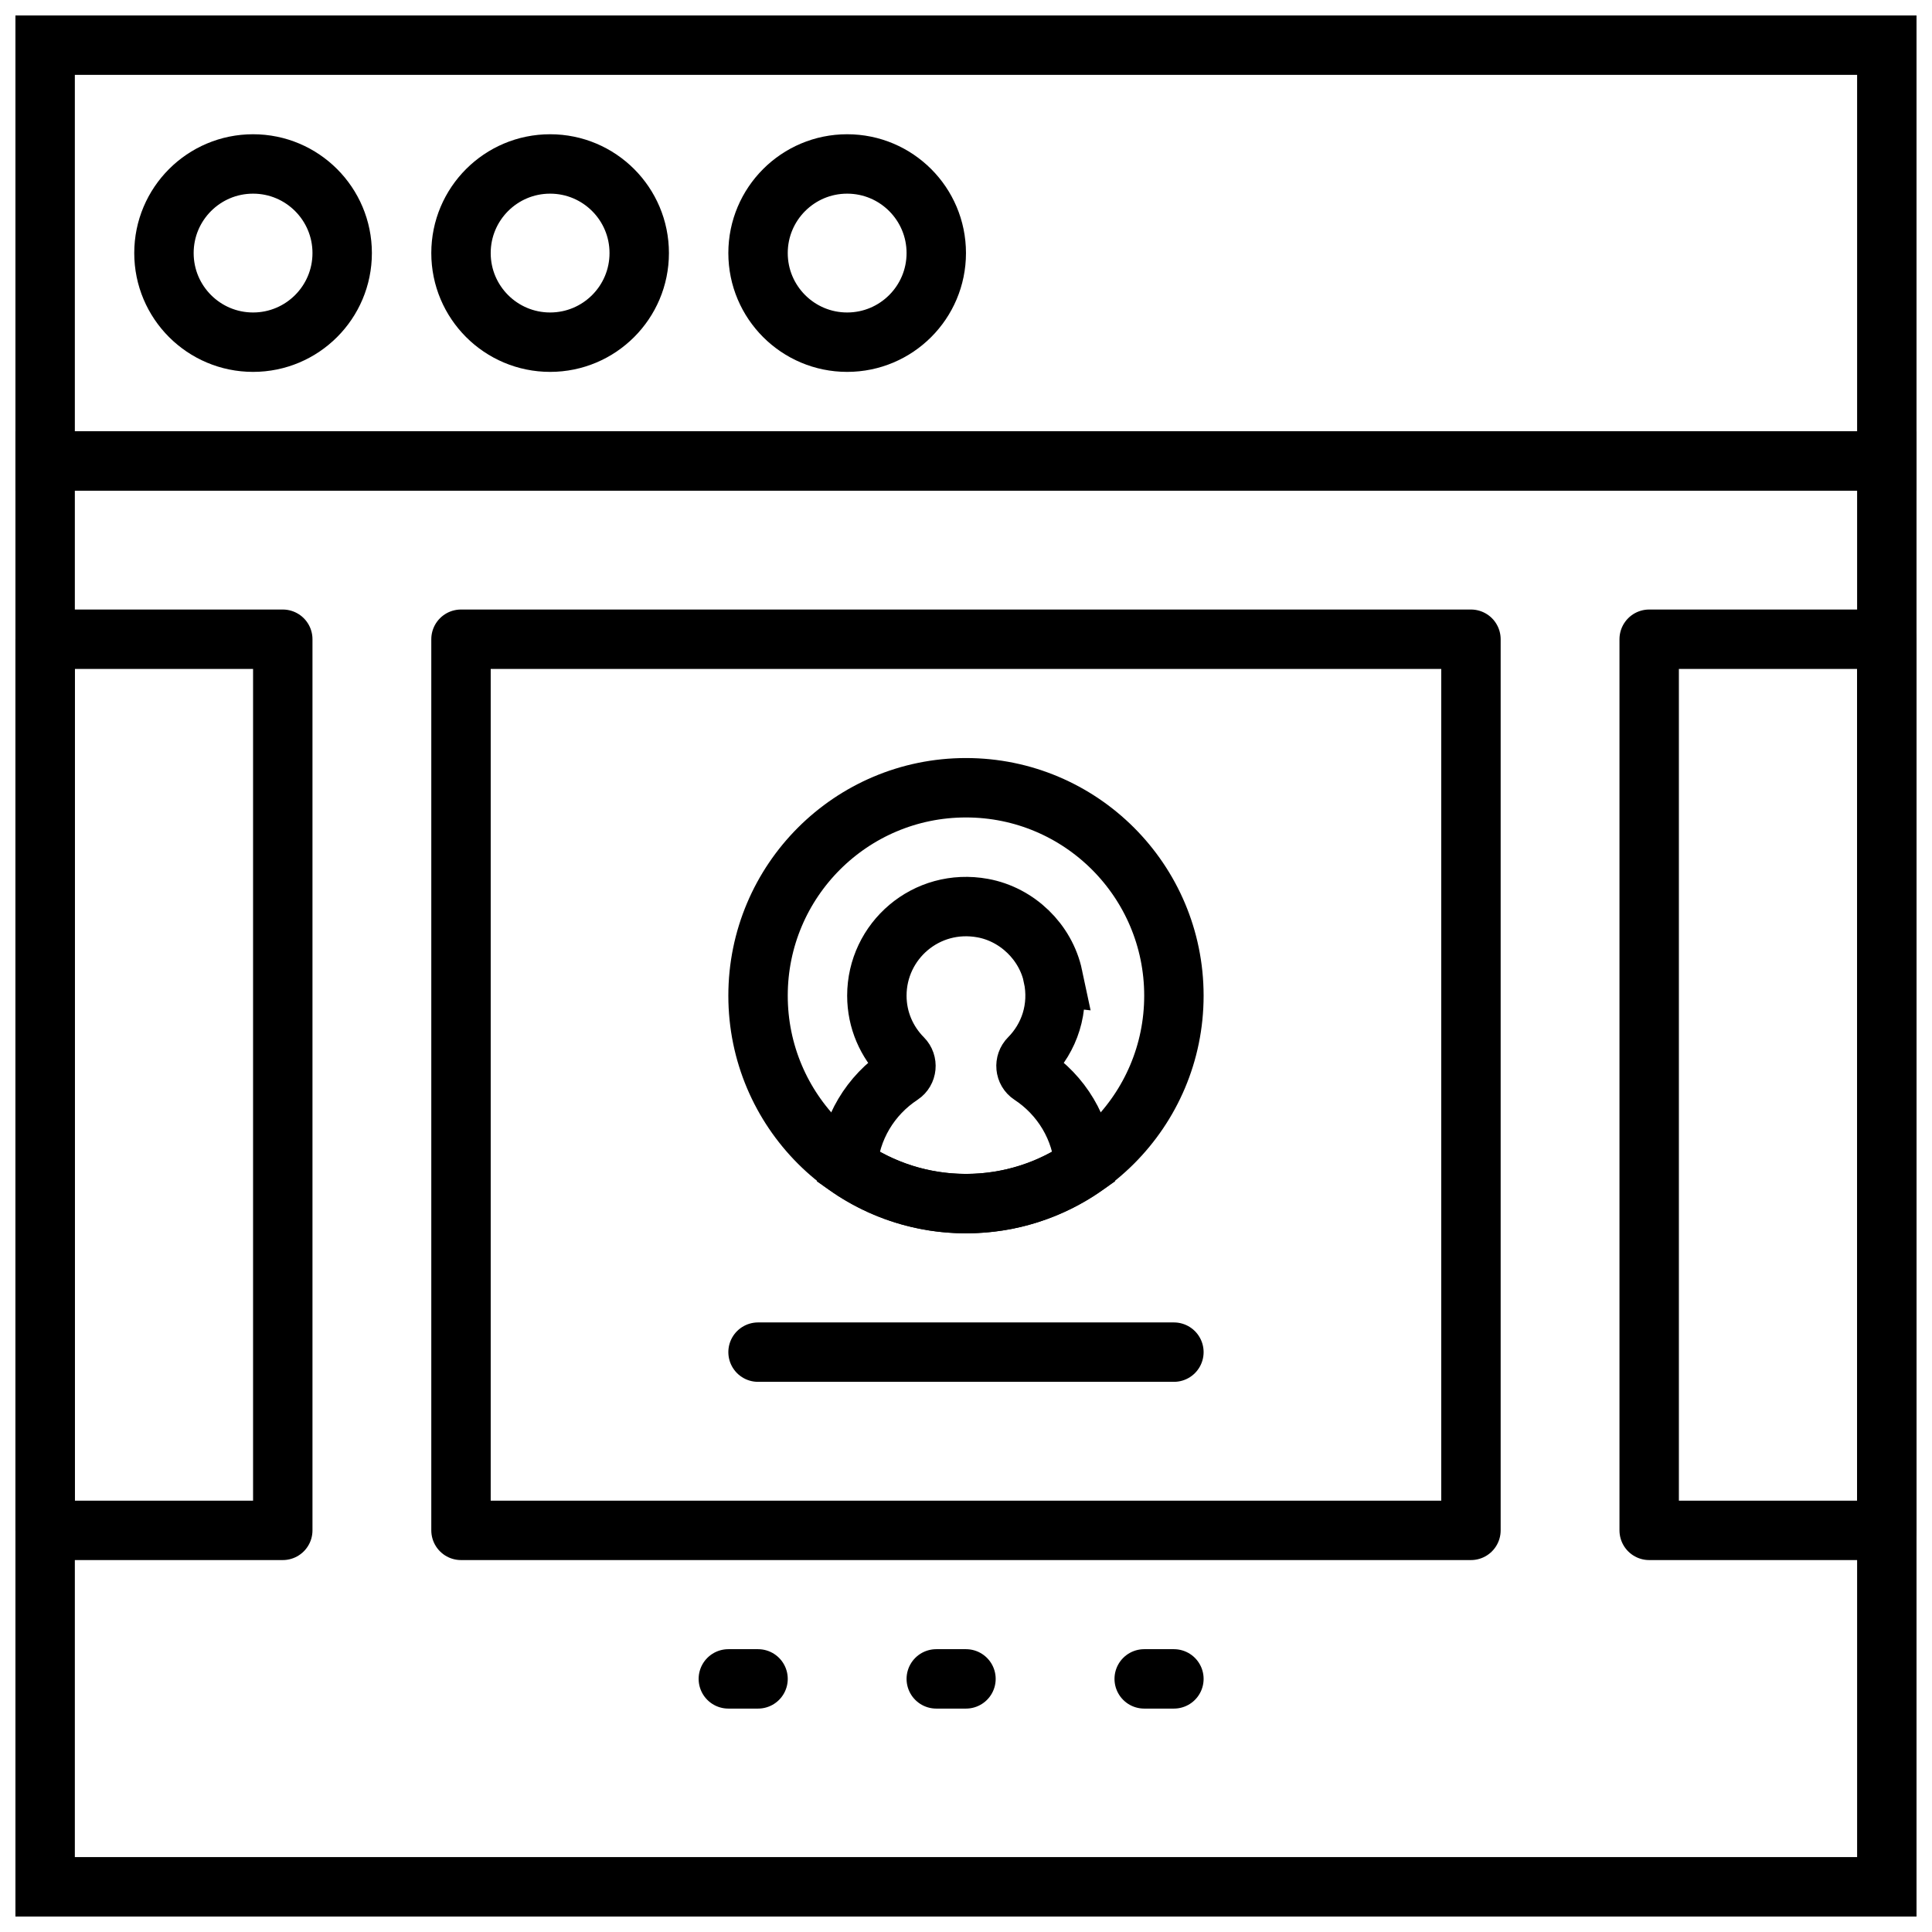 <?xml version="1.0" encoding="UTF-8"?>
<!-- Uploaded to: ICON Repo, www.svgrepo.com, Generator: ICON Repo Mixer Tools -->
<svg width="800px" height="800px" version="1.1" viewBox="144 144 512 512" xmlns="http://www.w3.org/2000/svg">
 <defs>
  <clipPath id="i">
   <path d="m148.09 305h78.906v253h-78.906z"/>
  </clipPath>
  <clipPath id="h">
   <path d="m573 305h78.902v253h-78.902z"/>
  </clipPath>
  <clipPath id="g">
   <path d="m148.09 148.09h503.81v503.81h-503.81z"/>
  </clipPath>
  <clipPath id="f">
   <path d="m148.09 161h503.81v490.9h-503.81z"/>
  </clipPath>
  <clipPath id="e">
   <path d="m148.09 258h503.81v393.9h-503.81z"/>
  </clipPath>
  <clipPath id="d">
   <path d="m148.09 148.09h503.81v126.91h-503.81z"/>
  </clipPath>
  <clipPath id="c">
   <path d="m148.09 148.09h309.91v309.91h-309.91z"/>
  </clipPath>
  <clipPath id="b">
   <path d="m148.09 148.09h388.91v309.91h-388.91z"/>
  </clipPath>
  <clipPath id="a">
   <path d="m148.09 148.09h466.91v309.91h-466.91z"/>
  </clipPath>
 </defs>
 <g clip-path="url(#i)">
  <path transform="matrix(7.872 0 0 7.872 148.09 148.09)" d="m1 21h8v30h-8zm0 0" fill="none" stroke="#000000" stroke-linecap="round" stroke-linejoin="round" stroke-miterlimit="10" stroke-width="2"/>
 </g>
 <path transform="matrix(7.872 0 0 7.872 148.09 148.09)" d="m15 21h34v30h-34zm0 0" fill="none" stroke="#000000" stroke-linecap="round" stroke-linejoin="round" stroke-miterlimit="10" stroke-width="2"/>
 <g clip-path="url(#h)">
  <path transform="matrix(7.872 0 0 7.872 148.09 148.09)" d="m55 21h8v30h-8zm0 0" fill="none" stroke="#000000" stroke-linecap="round" stroke-linejoin="round" stroke-miterlimit="10" stroke-width="2"/>
 </g>
 <path transform="matrix(7.872 0 0 7.872 148.09 148.09)" d="m24 56h1" fill="none" stroke="#000000" stroke-linecap="round" stroke-linejoin="round" stroke-miterlimit="10" stroke-width="2"/>
 <path transform="matrix(7.872 0 0 7.872 148.09 148.09)" d="m31 56h1" fill="none" stroke="#000000" stroke-linecap="round" stroke-linejoin="round" stroke-miterlimit="10" stroke-width="2"/>
 <path transform="matrix(7.872 0 0 7.872 148.09 148.09)" d="m38 56h1" fill="none" stroke="#000000" stroke-linecap="round" stroke-linejoin="round" stroke-miterlimit="10" stroke-width="2"/>
 <g clip-path="url(#g)">
  <path transform="matrix(7.872 0 0 7.872 148.09 148.09)" d="m39 33c0 3.866-3.134 7-7 7s-7-3.134-7-7c0-3.866 3.134-7 7-7s7 3.134 7 7" fill="none" stroke="#000000" stroke-miterlimit="10" stroke-width="2"/>
 </g>
 <g clip-path="url(#f)">
  <path transform="matrix(7.872 0 0 7.872 148.09 148.09)" d="m34.93 32.347c-0.245-1.154-1.205-2.083-2.366-2.295-1.904-0.348-3.564 1.106-3.564 2.948 0 0.822 0.334 1.563 0.872 2.104 0.163 0.164 0.137 0.441-0.056 0.568-1.023 0.672-1.718 1.793-1.8 3.081 1.131 0.784 2.503 1.247 3.984 1.247s2.853-0.463 3.984-1.248c-0.081-1.288-0.777-2.409-1.8-3.081-0.194-0.127-0.219-0.404-0.055-0.568 0.675-0.68 1.03-1.678 0.8-2.756z" fill="none" stroke="#000000" stroke-miterlimit="10" stroke-width="2"/>
 </g>
 <path transform="matrix(7.872 0 0 7.872 148.09 148.09)" d="m25 45h14" fill="none" stroke="#000000" stroke-linecap="round" stroke-linejoin="round" stroke-miterlimit="10" stroke-width="2"/>
 <g clip-path="url(#e)">
  <path transform="matrix(7.872 0 0 7.872 148.09 148.09)" d="m1 15h62v48h-62z" fill="none" stroke="#000000" stroke-miterlimit="10" stroke-width="2"/>
 </g>
 <g clip-path="url(#d)">
  <path transform="matrix(7.872 0 0 7.872 148.09 148.09)" d="m1 1h62v14h-62z" fill="none" stroke="#000000" stroke-miterlimit="10" stroke-width="2"/>
 </g>
 <g clip-path="url(#c)">
  <path transform="matrix(7.872 0 0 7.872 148.09 148.09)" d="m11 8c0 1.657-1.343 3-3 3s-3-1.343-3-3 1.343-3 3-3 3 1.343 3 3" fill="none" stroke="#000000" stroke-miterlimit="10" stroke-width="2"/>
 </g>
 <g clip-path="url(#b)">
  <path transform="matrix(7.872 0 0 7.872 148.09 148.09)" d="m21 8c0 1.657-1.343 3-3 3s-3-1.343-3-3 1.343-3 3-3 3 1.343 3 3" fill="none" stroke="#000000" stroke-miterlimit="10" stroke-width="2"/>
 </g>
 <g clip-path="url(#a)">
  <path transform="matrix(7.872 0 0 7.872 148.09 148.09)" d="m31 8c0 1.657-1.343 3-3 3-1.657 0-3-1.343-3-3s1.343-3 3-3c1.657 0 3 1.343 3 3" fill="none" stroke="#000000" stroke-miterlimit="10" stroke-width="2"/>
 </g>
</svg>